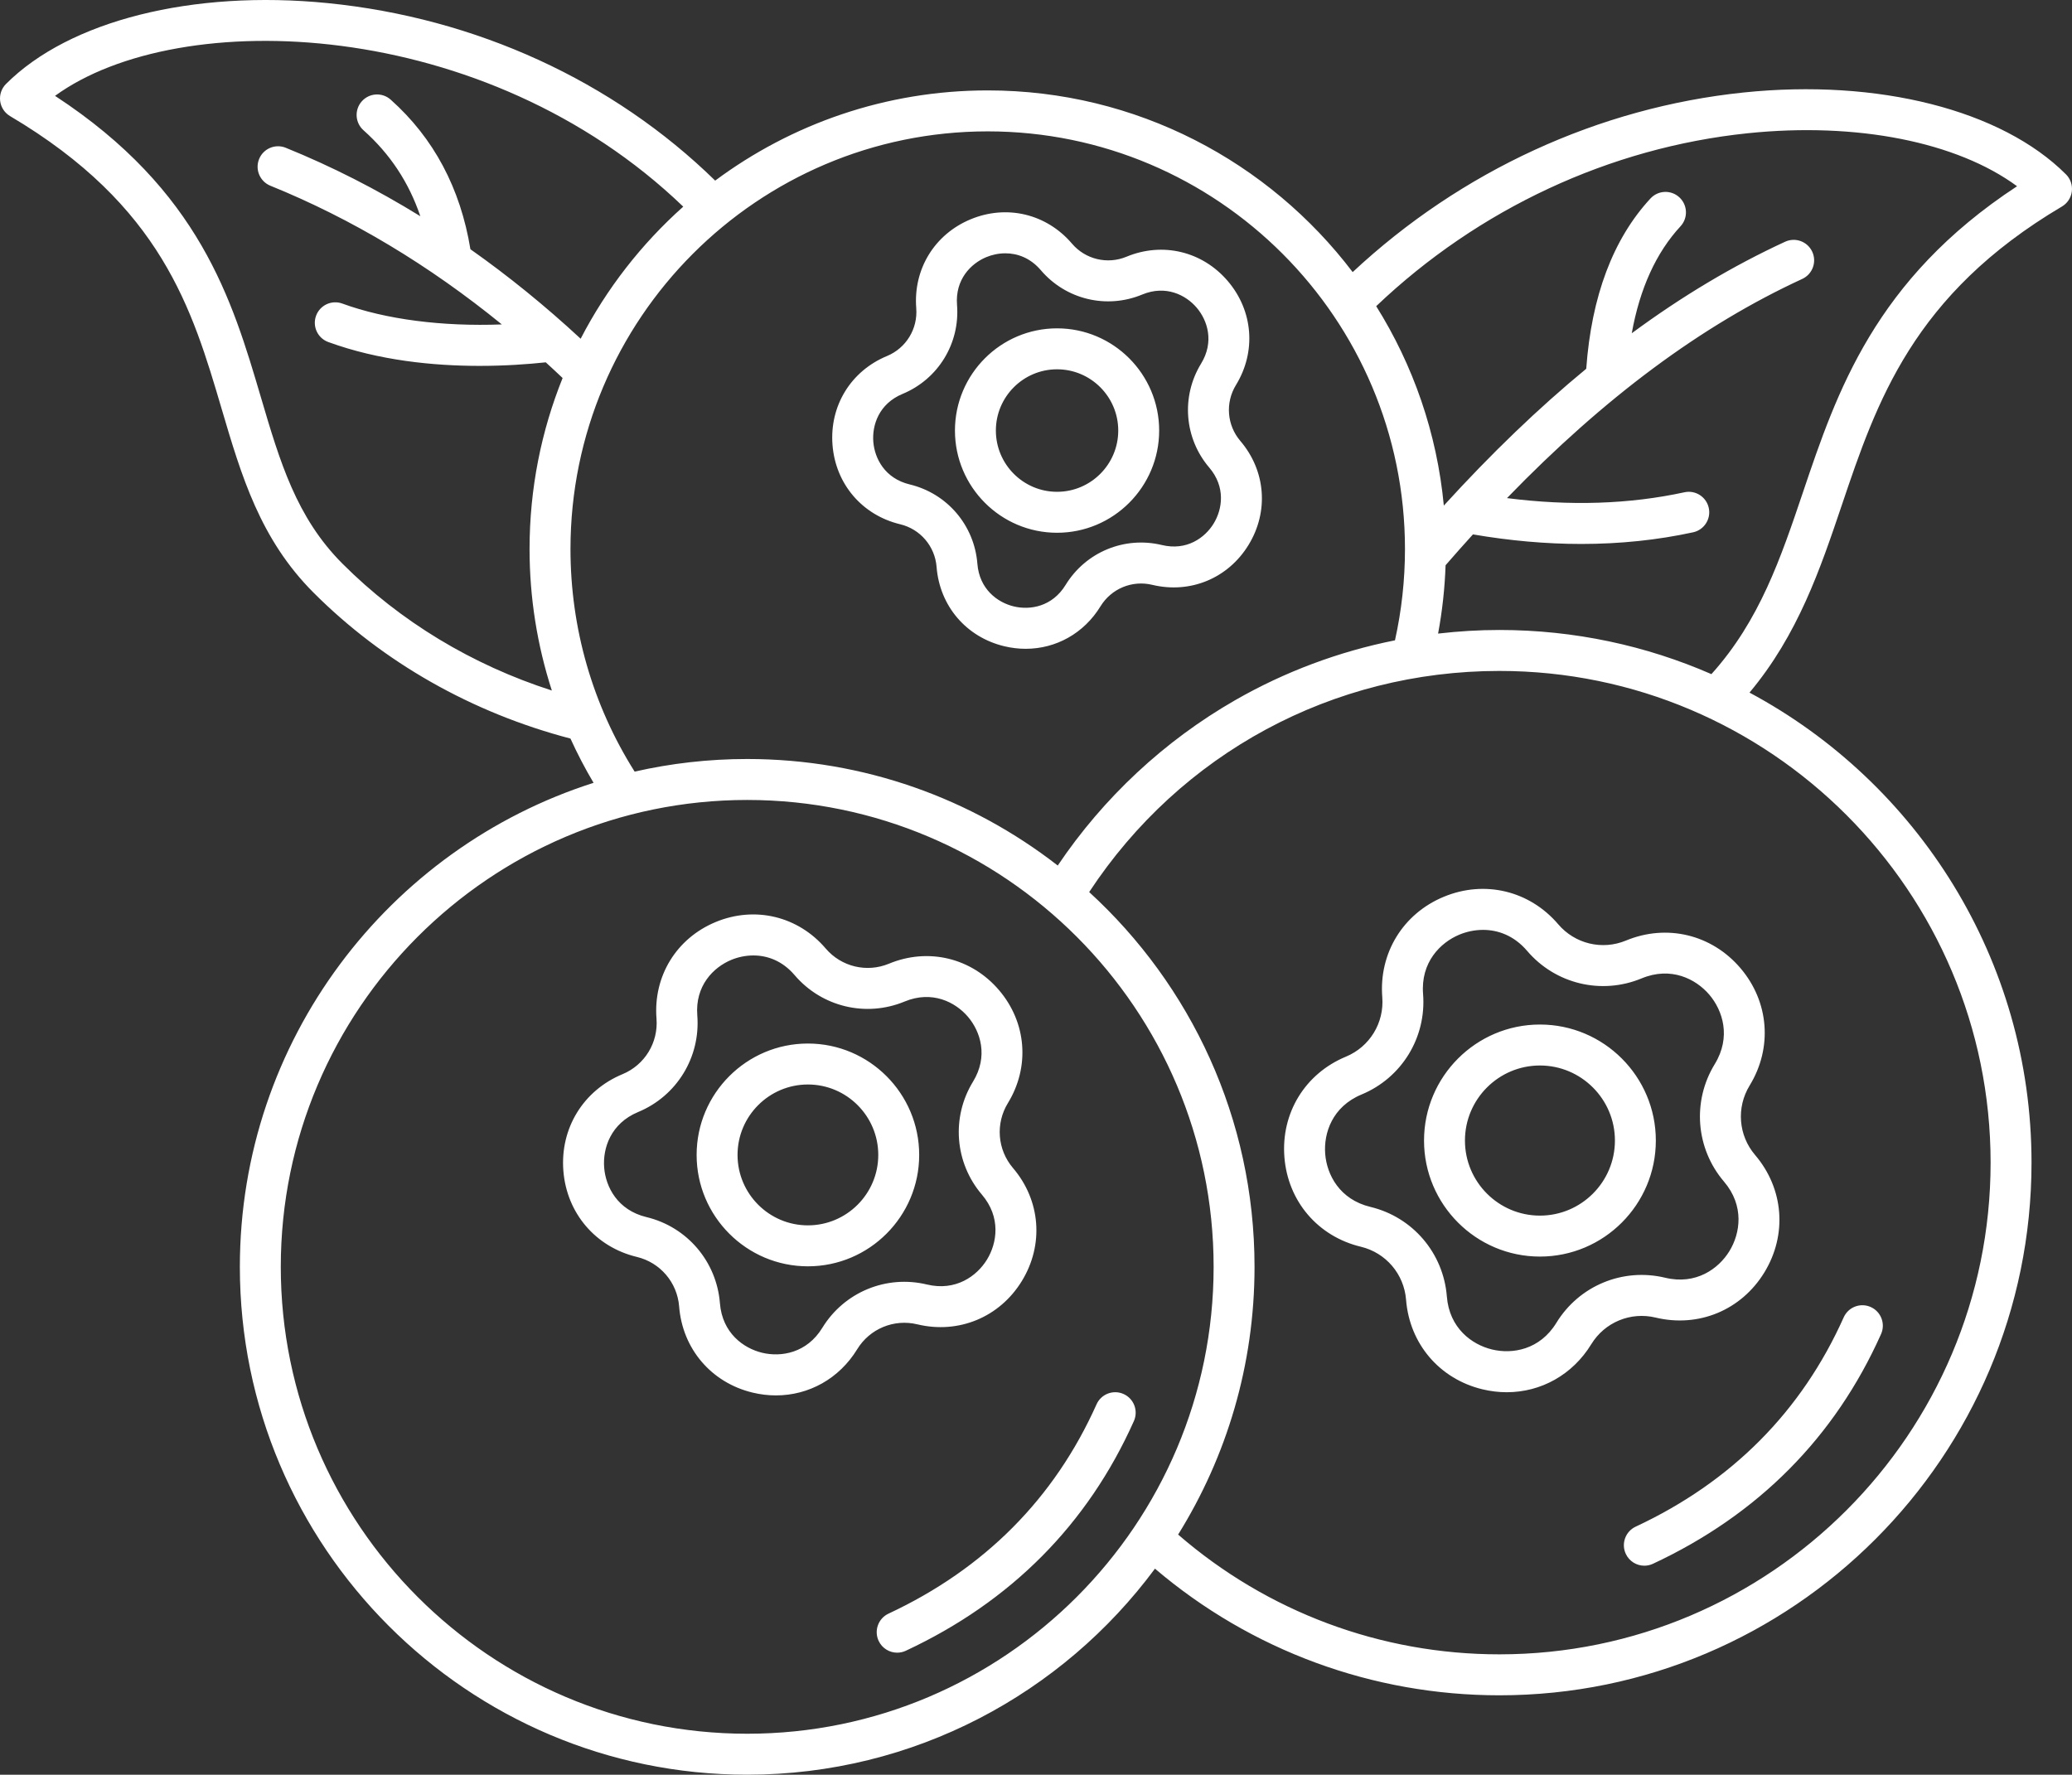 <?xml version="1.0" encoding="UTF-8"?> <svg xmlns="http://www.w3.org/2000/svg" width="879" height="753" viewBox="0 0 879 753" fill="none"><rect x="0" y="0" width="879" height="753" fill="#333333" stroke="none"/><path d="M427.579 468.035C436.997 452.647 435.519 433.836 423.812 420.112C412.105 406.388 393.779 401.989 377.124 408.89C367.695 412.797 356.909 410.207 350.28 402.438C338.573 388.716 320.245 384.307 303.594 391.218C286.939 398.124 277.093 414.212 278.507 432.205C279.306 442.389 273.51 451.862 264.083 455.772C247.428 462.679 237.582 478.765 238.995 496.758C240.409 514.751 252.65 529.099 270.177 533.31C280.1 535.695 287.307 544.143 288.107 554.329C289.52 572.32 301.762 586.666 319.29 590.88C322.608 591.678 325.922 592.065 329.18 592.065C343.123 592.065 356.012 584.959 363.647 572.483C368.979 563.773 379.229 559.518 389.151 561.91C406.677 566.122 424.09 558.903 433.508 543.515C442.928 528.128 441.45 509.317 429.743 495.593C423.116 487.818 422.246 476.746 427.579 468.035ZM418.709 534.43C414.399 541.47 405.431 547.945 393.204 545.005C375.949 540.859 358.119 548.249 348.845 563.399C342.272 574.137 331.359 575.9 323.341 573.978C315.322 572.049 306.401 565.515 305.412 552.96C304.021 535.244 291.489 520.556 274.23 516.405C261.998 513.464 256.948 503.624 256.302 495.39C255.654 487.158 259.105 476.644 270.726 471.823C287.123 465.024 297.206 448.553 295.814 430.837C294.826 418.282 302.616 410.431 310.238 407.271C313.006 406.123 316.228 405.396 319.601 405.396C325.509 405.396 331.88 407.627 337.08 413.723C348.607 427.238 367.373 431.744 383.766 424.945C395.388 420.133 405.254 425.121 410.612 431.397C415.969 437.676 419.351 448.211 412.777 458.951C403.503 474.1 405.018 493.36 416.545 506.872C424.714 516.452 423.02 527.388 418.709 534.43ZM342.736 442.768C316.705 442.768 295.527 463.971 295.527 490.03C295.527 516.092 316.705 537.295 342.736 537.295C368.767 537.295 389.945 516.092 389.945 490.03C389.945 463.971 368.767 442.768 342.736 442.768ZM342.736 519.915C326.277 519.915 312.887 506.511 312.887 490.03C312.887 473.552 326.277 460.146 342.736 460.146C359.196 460.146 372.586 473.552 372.586 490.03C372.587 506.509 359.196 519.915 342.736 519.915ZM612.496 380.5C595.174 387.684 584.932 404.417 586.402 423.131C587.259 434.026 581.058 444.157 570.972 448.339C553.65 455.521 543.409 472.254 544.878 490.97C546.349 509.681 559.081 524.605 577.312 528.987C587.927 531.539 595.632 540.571 596.491 551.47C597.961 570.18 610.693 585.105 628.923 589.485C632.375 590.316 635.822 590.718 639.211 590.718C653.714 590.718 667.119 583.325 675.059 570.353C680.763 561.036 691.723 556.484 702.343 559.038C720.568 563.418 738.682 555.909 748.479 539.905C758.274 523.9 756.737 504.337 744.562 490.065C737.471 481.755 736.541 469.907 742.243 460.588C752.04 444.584 750.501 425.022 738.326 410.748C726.147 396.477 707.089 391.896 689.768 399.079C679.681 403.26 668.141 400.485 661.052 392.175C648.879 377.895 629.819 373.319 612.496 380.5ZM647.853 403.457C659.843 417.512 679.357 422.203 696.411 415.128C708.844 409.974 719.395 415.314 725.127 422.03C730.856 428.748 734.475 440.018 727.443 451.505C717.798 467.265 719.374 487.293 731.362 501.347C740.101 511.59 738.29 523.289 733.679 530.821C729.067 538.351 719.481 545.285 706.396 542.134C688.443 537.822 669.903 545.509 660.259 561.269C653.227 572.758 641.555 574.652 632.976 572.582C624.396 570.522 614.853 563.53 613.796 550.1C612.348 531.675 599.312 516.395 581.363 512.083C568.279 508.937 562.876 498.409 562.185 489.602C561.493 480.793 565.182 469.547 577.615 464.39C594.67 457.32 605.156 440.188 603.709 421.759C602.653 408.331 610.989 399.932 619.139 396.551C622.101 395.324 625.548 394.546 629.156 394.546C635.476 394.55 642.29 396.937 647.853 403.457ZM604.114 483.933C604.114 511.08 626.171 533.161 653.282 533.161C680.395 533.161 702.452 511.078 702.452 483.933C702.452 456.788 680.395 434.705 653.282 434.705C626.171 434.705 604.114 456.788 604.114 483.933ZM653.282 452.085C670.824 452.085 685.095 466.371 685.095 483.933C685.095 501.495 670.824 515.782 653.282 515.782C635.743 515.782 621.472 501.495 621.472 483.933C621.472 466.371 635.743 452.085 653.282 452.085ZM381.875 222.44C390.426 224.496 396.636 231.775 397.326 240.552C398.628 257.112 409.893 270.318 426.029 274.196C429.083 274.928 432.134 275.287 435.132 275.287C447.967 275.285 459.829 268.744 466.857 257.262C471.451 249.757 480.279 246.086 488.835 248.148C504.967 252.02 520.996 245.378 529.663 231.216C538.335 217.052 536.972 199.738 526.196 187.105C520.484 180.412 519.736 170.871 524.331 163.363C533 149.197 531.638 131.886 520.863 119.254C510.087 106.623 493.218 102.567 477.89 108.925C469.768 112.292 460.471 110.063 454.76 103.366C443.983 90.734 427.116 86.68 411.788 93.036C396.458 99.395 387.394 114.201 388.696 130.765C389.386 139.539 384.391 147.702 376.266 151.07C360.937 157.425 351.872 172.233 353.174 188.795C354.475 205.357 365.743 218.562 381.875 222.44ZM382.909 167.128C398.002 160.869 407.282 145.707 406.001 129.401C405.15 118.583 411.864 111.816 418.43 109.095C420.816 108.107 423.594 107.479 426.499 107.479C431.59 107.479 437.078 109.401 441.56 114.652C452.171 127.092 469.442 131.243 484.533 124.98C494.546 120.829 503.049 125.13 507.663 130.543C512.279 135.954 515.194 145.031 509.53 154.286C500.995 168.23 502.388 185.957 512.997 198.393C520.037 206.647 518.578 216.069 514.864 222.138C511.152 228.205 503.434 233.794 492.888 231.25C477.001 227.433 460.594 234.238 452.058 248.184C446.394 257.438 436.989 258.962 430.082 257.3C423.171 255.638 415.481 250.007 414.631 239.187C413.35 222.883 401.815 209.362 385.93 205.543C375.39 203.011 371.039 194.526 370.482 187.435C369.921 180.339 372.894 171.279 382.909 167.128ZM448.433 226.048C472.317 226.048 491.749 206.592 491.749 182.681C491.749 158.769 472.317 139.315 448.433 139.315C424.549 139.315 405.116 158.769 405.116 182.681C405.116 206.592 424.547 226.048 448.433 226.048ZM448.433 156.693C462.745 156.693 474.39 168.351 474.39 182.681C474.39 197.01 462.745 208.67 448.433 208.67C434.118 208.67 422.476 197.01 422.476 182.681C422.476 168.351 434.118 156.693 448.433 156.693ZM876.458 73.992C849.135 46.639 796.703 33.321 739.635 39.249C678.21 45.626 619.726 72.584 573.842 115.453C538.314 68.644 482.136 38.36 419.019 38.36C375.744 38.36 335.733 52.598 303.399 76.633C260.111 34.298 201.86 7.576 139.003 1.318C81.673 -4.4 29.382 8.756 2.542 35.628C0.645 37.525 -0.268 40.196 0.069 42.862C0.404 45.527 1.952 47.883 4.26 49.253C68.622 87.361 81.529 131.106 94.009 173.409C102.406 201.871 110.336 228.753 132.998 251.441C162.604 281.084 200.228 302.418 242.008 313.374C244.921 319.787 248.188 326.055 251.807 332.152C164.893 359.86 101.754 441.442 101.754 537.522C101.754 656.337 198.305 753 316.982 753C387.794 753 450.72 718.58 489.968 665.579C530.753 700.297 582.258 719.312 636.084 719.312C760.559 719.312 861.827 617.928 861.827 493.305C861.827 407.06 813.317 331.953 742.188 293.869C762.739 269.341 772.192 241.445 781.335 214.361C796.152 170.467 811.475 125.077 874.739 87.617C877.047 86.248 878.596 83.891 878.931 81.228C879.268 78.56 878.355 75.889 876.458 73.992ZM145.273 239.153C125.734 219.59 118.746 195.908 110.658 168.488C98.5 127.28 84.799 80.85 23.346 40.669C76.185 2.259 205.872 6.937 289.854 87.68C272.147 103.476 257.335 122.455 246.329 143.72C231.253 129.744 215.642 117.082 199.565 105.751C195.332 79.877 183.975 58.532 165.737 42.279C162.157 39.086 156.671 39.405 153.484 42.992C150.297 46.576 150.615 52.069 154.196 55.26C165.462 65.299 173.436 77.348 178.317 91.742C159.809 80.334 140.756 70.613 121.217 62.694C116.777 60.896 111.713 63.04 109.915 67.489C108.117 71.938 110.262 77.003 114.704 78.803C149.09 92.74 181.988 112.478 212.891 137.653C187.621 138.606 163.707 135.557 145.209 128.797C140.704 127.156 135.723 129.471 134.08 133.981C132.437 138.488 134.754 143.477 139.257 145.122C160.766 152.982 183.924 155.242 203.448 155.242C214.215 155.242 223.857 154.551 231.524 153.737C233.923 155.919 236.306 158.139 238.677 160.393C229.64 182.827 224.653 207.314 224.653 232.95C224.653 253.551 227.887 273.756 234.11 292.988C200.234 282.086 169.771 263.68 145.273 239.153ZM242.014 232.952C242.014 135.235 321.42 55.739 419.021 55.739C516.623 55.739 596.028 135.235 596.028 232.952C596.028 246.033 594.603 259.036 591.788 271.686C568.025 276.435 545.105 284.978 524.034 297.061C493.942 314.319 468.085 338.47 448.724 367.244C412.29 338.927 366.573 322.041 316.986 322.041C300.577 322.041 284.595 323.898 269.231 327.394C251.411 299.14 242.014 266.621 242.014 232.952ZM316.984 735.62C207.878 735.62 119.115 646.753 119.115 537.52C119.115 428.287 207.878 339.42 316.984 339.42C426.089 339.42 514.852 428.287 514.852 537.52C514.852 646.753 426.089 735.62 316.984 735.62ZM844.469 493.305C844.469 608.343 750.988 701.932 636.084 701.932C585.771 701.932 537.66 683.932 499.793 651.113C520.325 618.11 532.208 579.184 532.208 537.522C532.208 474.618 505.141 417.927 462.059 378.498C500.809 319.614 565.334 284.676 636.082 284.676C750.99 284.674 844.469 378.265 844.469 493.305ZM764.891 208.799C755.443 236.787 746.482 263.314 726.031 286.032C698.456 273.991 668.038 267.296 636.086 267.296C627.369 267.296 618.688 267.829 610.078 268.829C611.855 259.284 612.916 249.584 613.257 239.825C617.131 235.357 620.998 231 624.864 226.744C640.592 229.438 655.932 230.798 670.792 230.798C687.238 230.798 703.104 229.149 718.27 225.852C722.954 224.833 725.927 220.205 724.91 215.519C723.89 210.827 719.274 207.846 714.584 208.871C691.236 213.946 665.975 214.76 639.303 211.343C680.683 168.594 721.908 138.014 764.559 118.352C768.914 116.345 770.818 111.184 768.814 106.826C766.811 102.466 761.651 100.562 757.3 102.565C735.267 112.723 713.646 125.61 692.237 141.395C695.665 122.393 702.585 107.179 712.915 96.02C716.174 92.501 715.963 87.003 712.448 83.74C708.935 80.475 703.442 80.687 700.182 84.207C684.303 101.363 675.154 125.669 672.925 156.465C652.706 173.117 632.622 192.428 612.509 214.519C609.598 183.667 599.466 154.895 583.823 129.909C627.227 88.597 682.921 62.611 741.426 56.536C787.801 51.729 830.235 60.27 855.695 79.019C795.339 118.594 779.209 166.38 764.891 208.799ZM380.611 701.228C377.342 701.228 374.213 699.371 372.739 696.21C370.711 691.862 372.589 686.69 376.934 684.662C417.655 665.639 447.345 635.759 465.182 595.856C467.14 591.475 472.275 589.514 476.65 591.474C481.026 593.434 482.985 598.573 481.028 602.953C461.438 646.78 428.886 679.568 384.275 700.409C383.087 700.965 381.839 701.228 380.611 701.228ZM697.577 664.323C694.308 664.323 691.179 662.466 689.707 659.305C687.679 654.957 689.557 649.785 693.902 647.755C734.623 628.732 764.313 598.854 782.148 558.951C784.106 554.568 789.241 552.606 793.617 554.568C797.992 556.528 799.951 561.665 797.994 566.048C778.404 609.874 745.853 642.663 701.242 663.503C700.055 664.059 698.807 664.323 697.577 664.323Z" fill="white"></path></svg> 